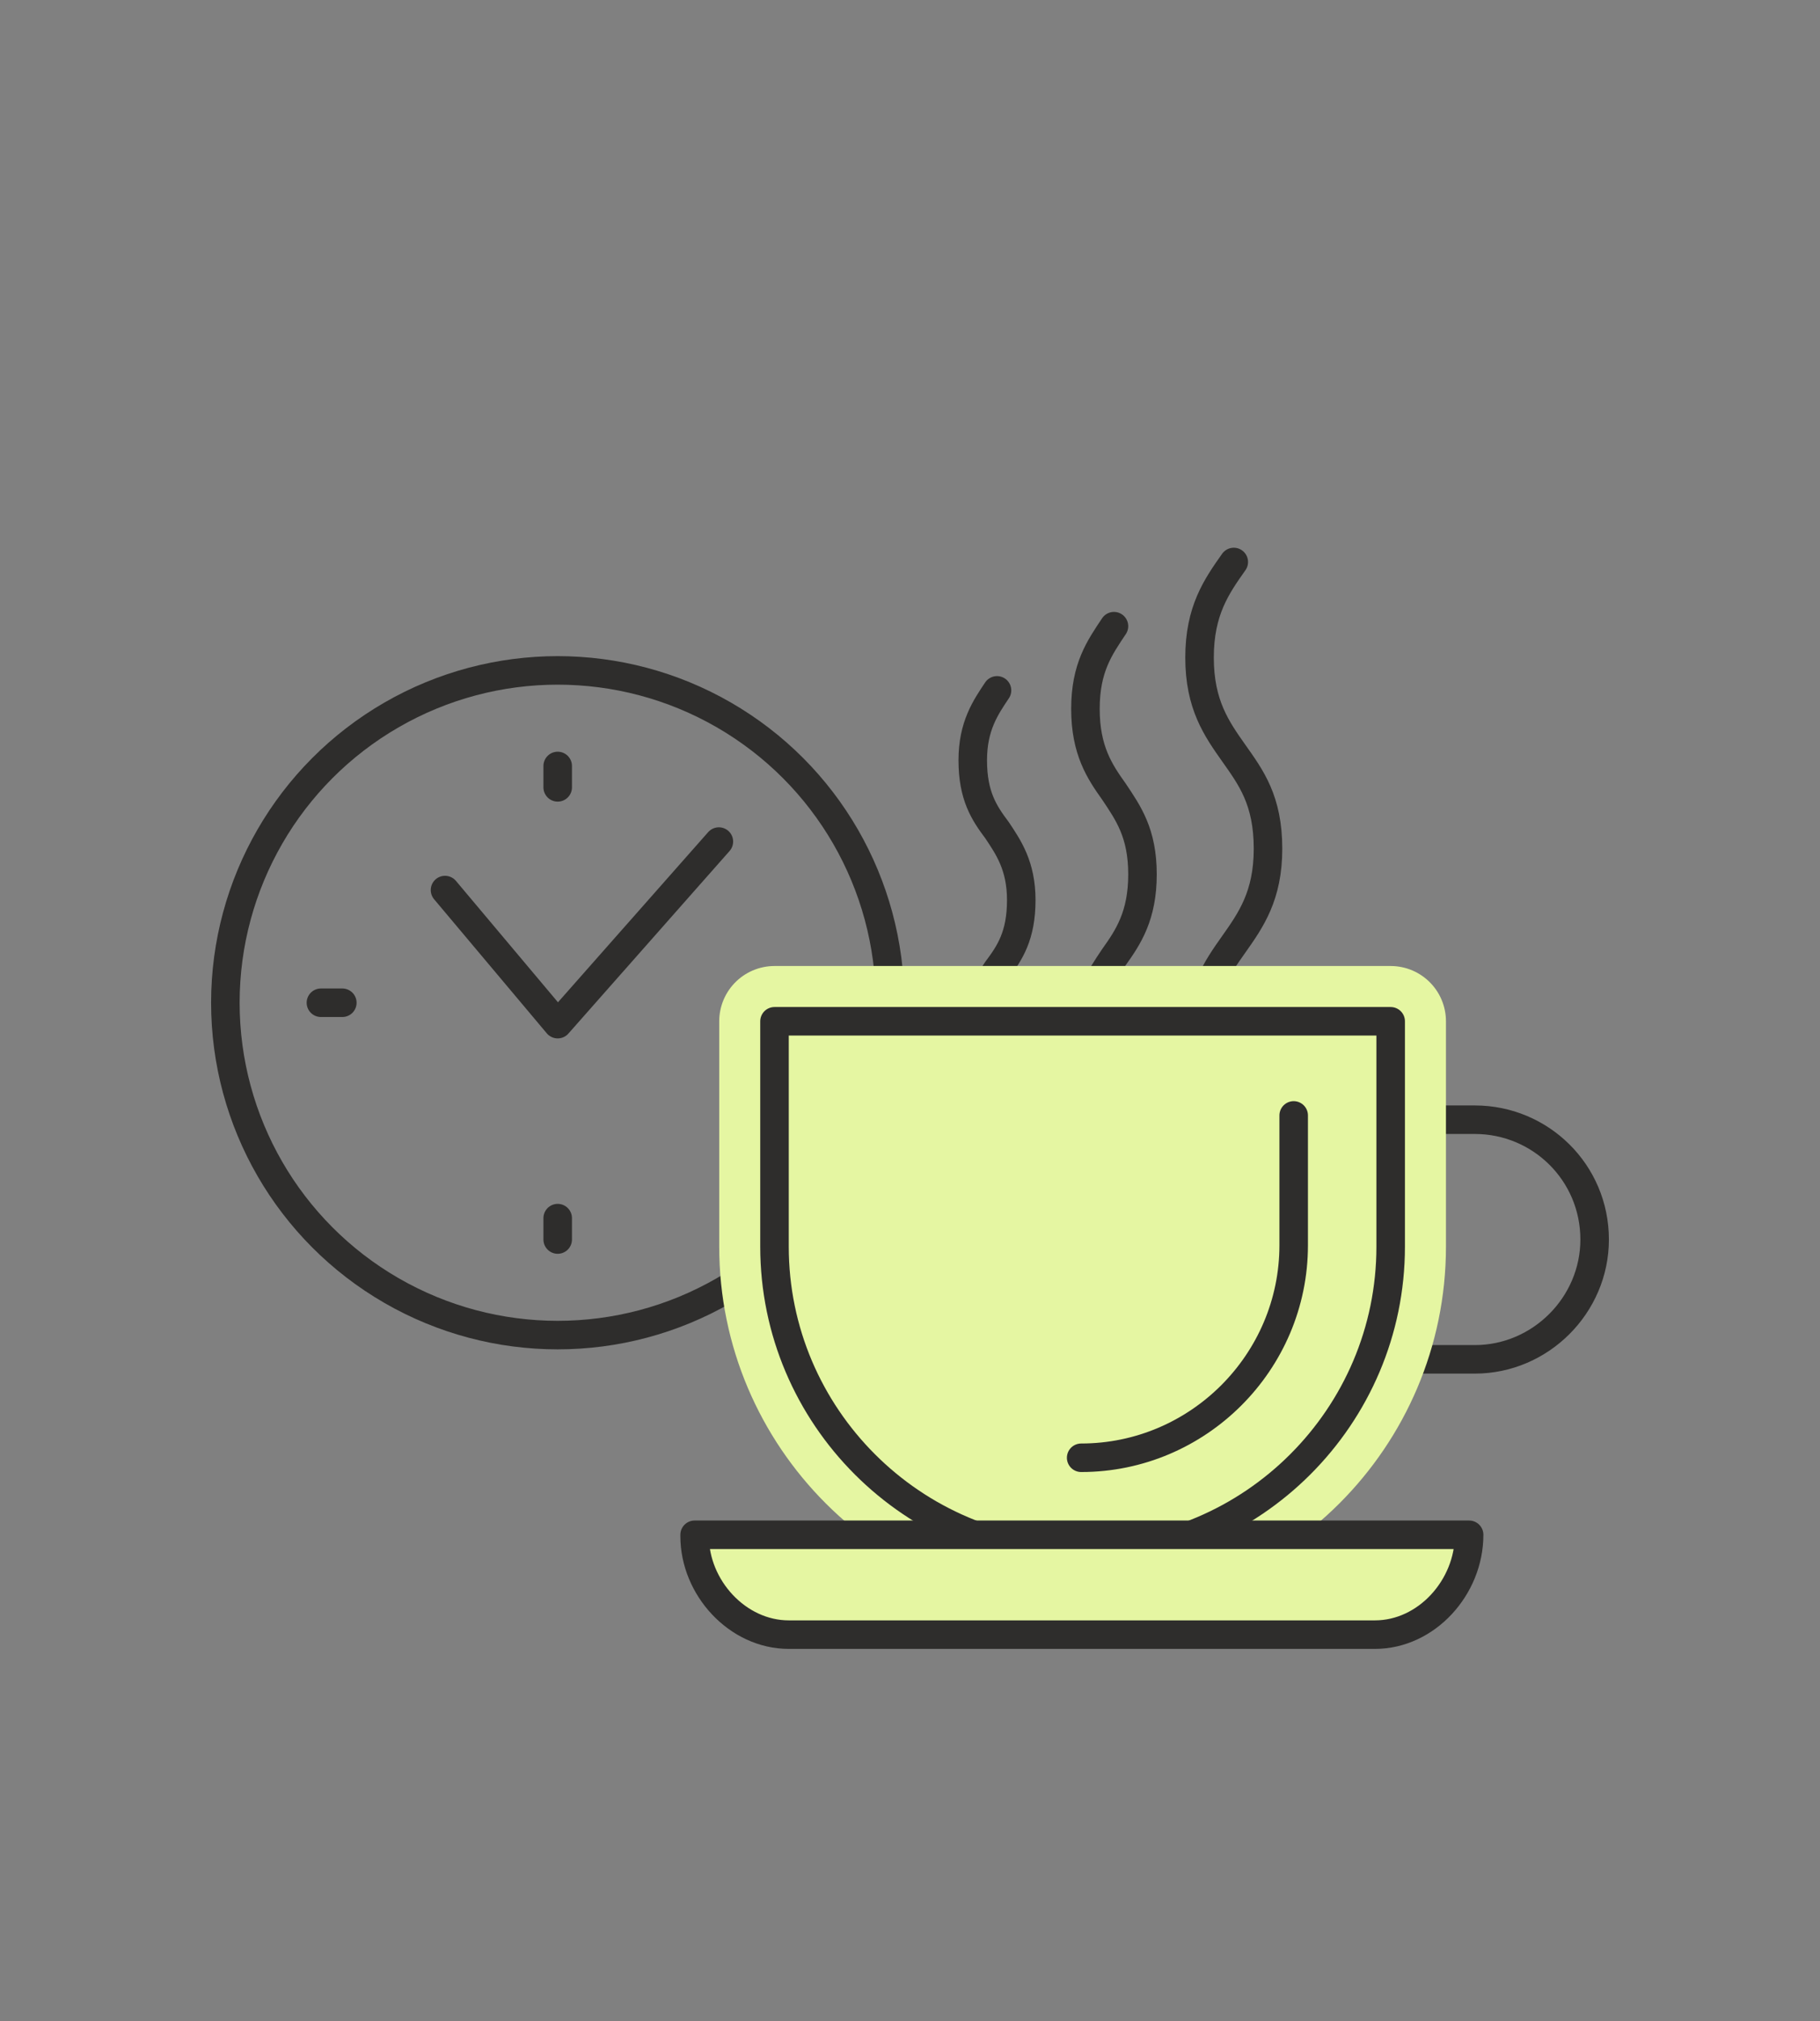 <?xml version="1.0" encoding="utf-8"?>
<!-- Generator: Adobe Illustrator 24.3.0, SVG Export Plug-In . SVG Version: 6.00 Build 0)  -->
<svg version="1.1" id="Ebene_1" xmlns="http://www.w3.org/2000/svg" xmlns:xlink="http://www.w3.org/1999/xlink" x="0px" y="0px"
	 viewBox="0 0 127.6 141.7" style="enable-background:new 0 0 127.6 141.7;" xml:space="preserve">
<rect x="0" y="0" width="127.6" height="141.7" fill="#808080" stroke="none"/>
<style type="text/css">
	.st0{fill:none;stroke:#2E2D2C;stroke-width:2;stroke-linecap:round;stroke-linejoin:round;stroke-miterlimit:10;}
	.st1{fill:none;stroke:#2E2D2C;stroke-width:2;stroke-linecap:round;stroke-linejoin:round;stroke-miterlimit:10;}
	.st2{fill:#E5F6A2;stroke:#E5F6A2;stroke-width:7.751;stroke-linecap:round;stroke-linejoin:round;stroke-miterlimit:10;}
	.st3{fill:none;stroke:#2E2D2C;stroke-width:2;stroke-linecap:round;stroke-linejoin:round;stroke-miterlimit:10;}
	.st4{fill:#E5F6A2;stroke:#2E2D2C;stroke-width:2;stroke-linecap:round;stroke-linejoin:round;stroke-miterlimit:10;}
</style>
<g>
	<g>
		<g>
			<ellipse class="st0" cx="39.1" cy="70.3" rx="23.3" ry="23.3"/>
			<polyline class="st1" points="31.2,62.4 39.1,71.8 50.4,59 			"/>
			<line class="st1" x1="22.5" y1="70.3" x2="24" y2="70.3"/>
			<line class="st1" x1="39.1" y1="55.2" x2="39.1" y2="53.7"/>
			<line class="st1" x1="55.7" y1="71.6" x2="54.3" y2="71.6"/>
			<line class="st1" x1="39.1" y1="85.4" x2="39.1" y2="86.9"/>
		</g>
		<path class="st1" d="M103.4,78.5H86.6v16.8h16.8c4.6,0,8.4-3.8,8.4-8.4C111.8,82.2,108,78.5,103.4,78.5z"/>
		<g>
			<path class="st1" d="M68.2,72.9c0-2.4,0.9-3.7,1.7-4.9c0.9-1.2,1.7-2.4,1.7-4.9c0-2.4-0.9-3.7-1.7-4.9c-0.9-1.2-1.7-2.4-1.7-4.9
				c0-2.4,0.9-3.7,1.7-4.9"/>
			<path class="st1" d="M76.1,72.9c0-2.9,1-4.3,2-5.8c1-1.4,2-2.9,2-5.8c0-2.9-1-4.3-2-5.8c-1-1.4-2-2.9-2-5.8c0-2.9,1-4.3,2-5.8"/>
			<path class="st1" d="M84.1,72.9c0-3.3,1.2-5,2.4-6.7c1.2-1.7,2.4-3.4,2.4-6.7c0-3.4-1.2-5-2.4-6.7c-1.2-1.7-2.4-3.4-2.4-6.7
				s1.2-5,2.4-6.7"/>
		</g>
		<path class="st2" d="M54.3,71.6v15.8c0,11.9,9.7,21.6,21.6,21.6s21.6-9.7,21.6-21.6V71.6H54.3z"/>
		<path class="st1" d="M90.7,78.2v9.1c0,8.2-6.7,14.9-14.9,14.9"/>
		<path class="st3" d="M54.3,71.6v15.8c0,11.9,9.7,21.6,21.6,21.6s21.6-9.7,21.6-21.6V71.6H54.3z"/>
		<path class="st4" d="M96.4,114.6H55.3c-3.6,0-6.6-3.3-6.6-6.9v-0.1H103l0,0C103,111.3,100,114.6,96.4,114.6z"/>
	</g>
</g>
</svg>

